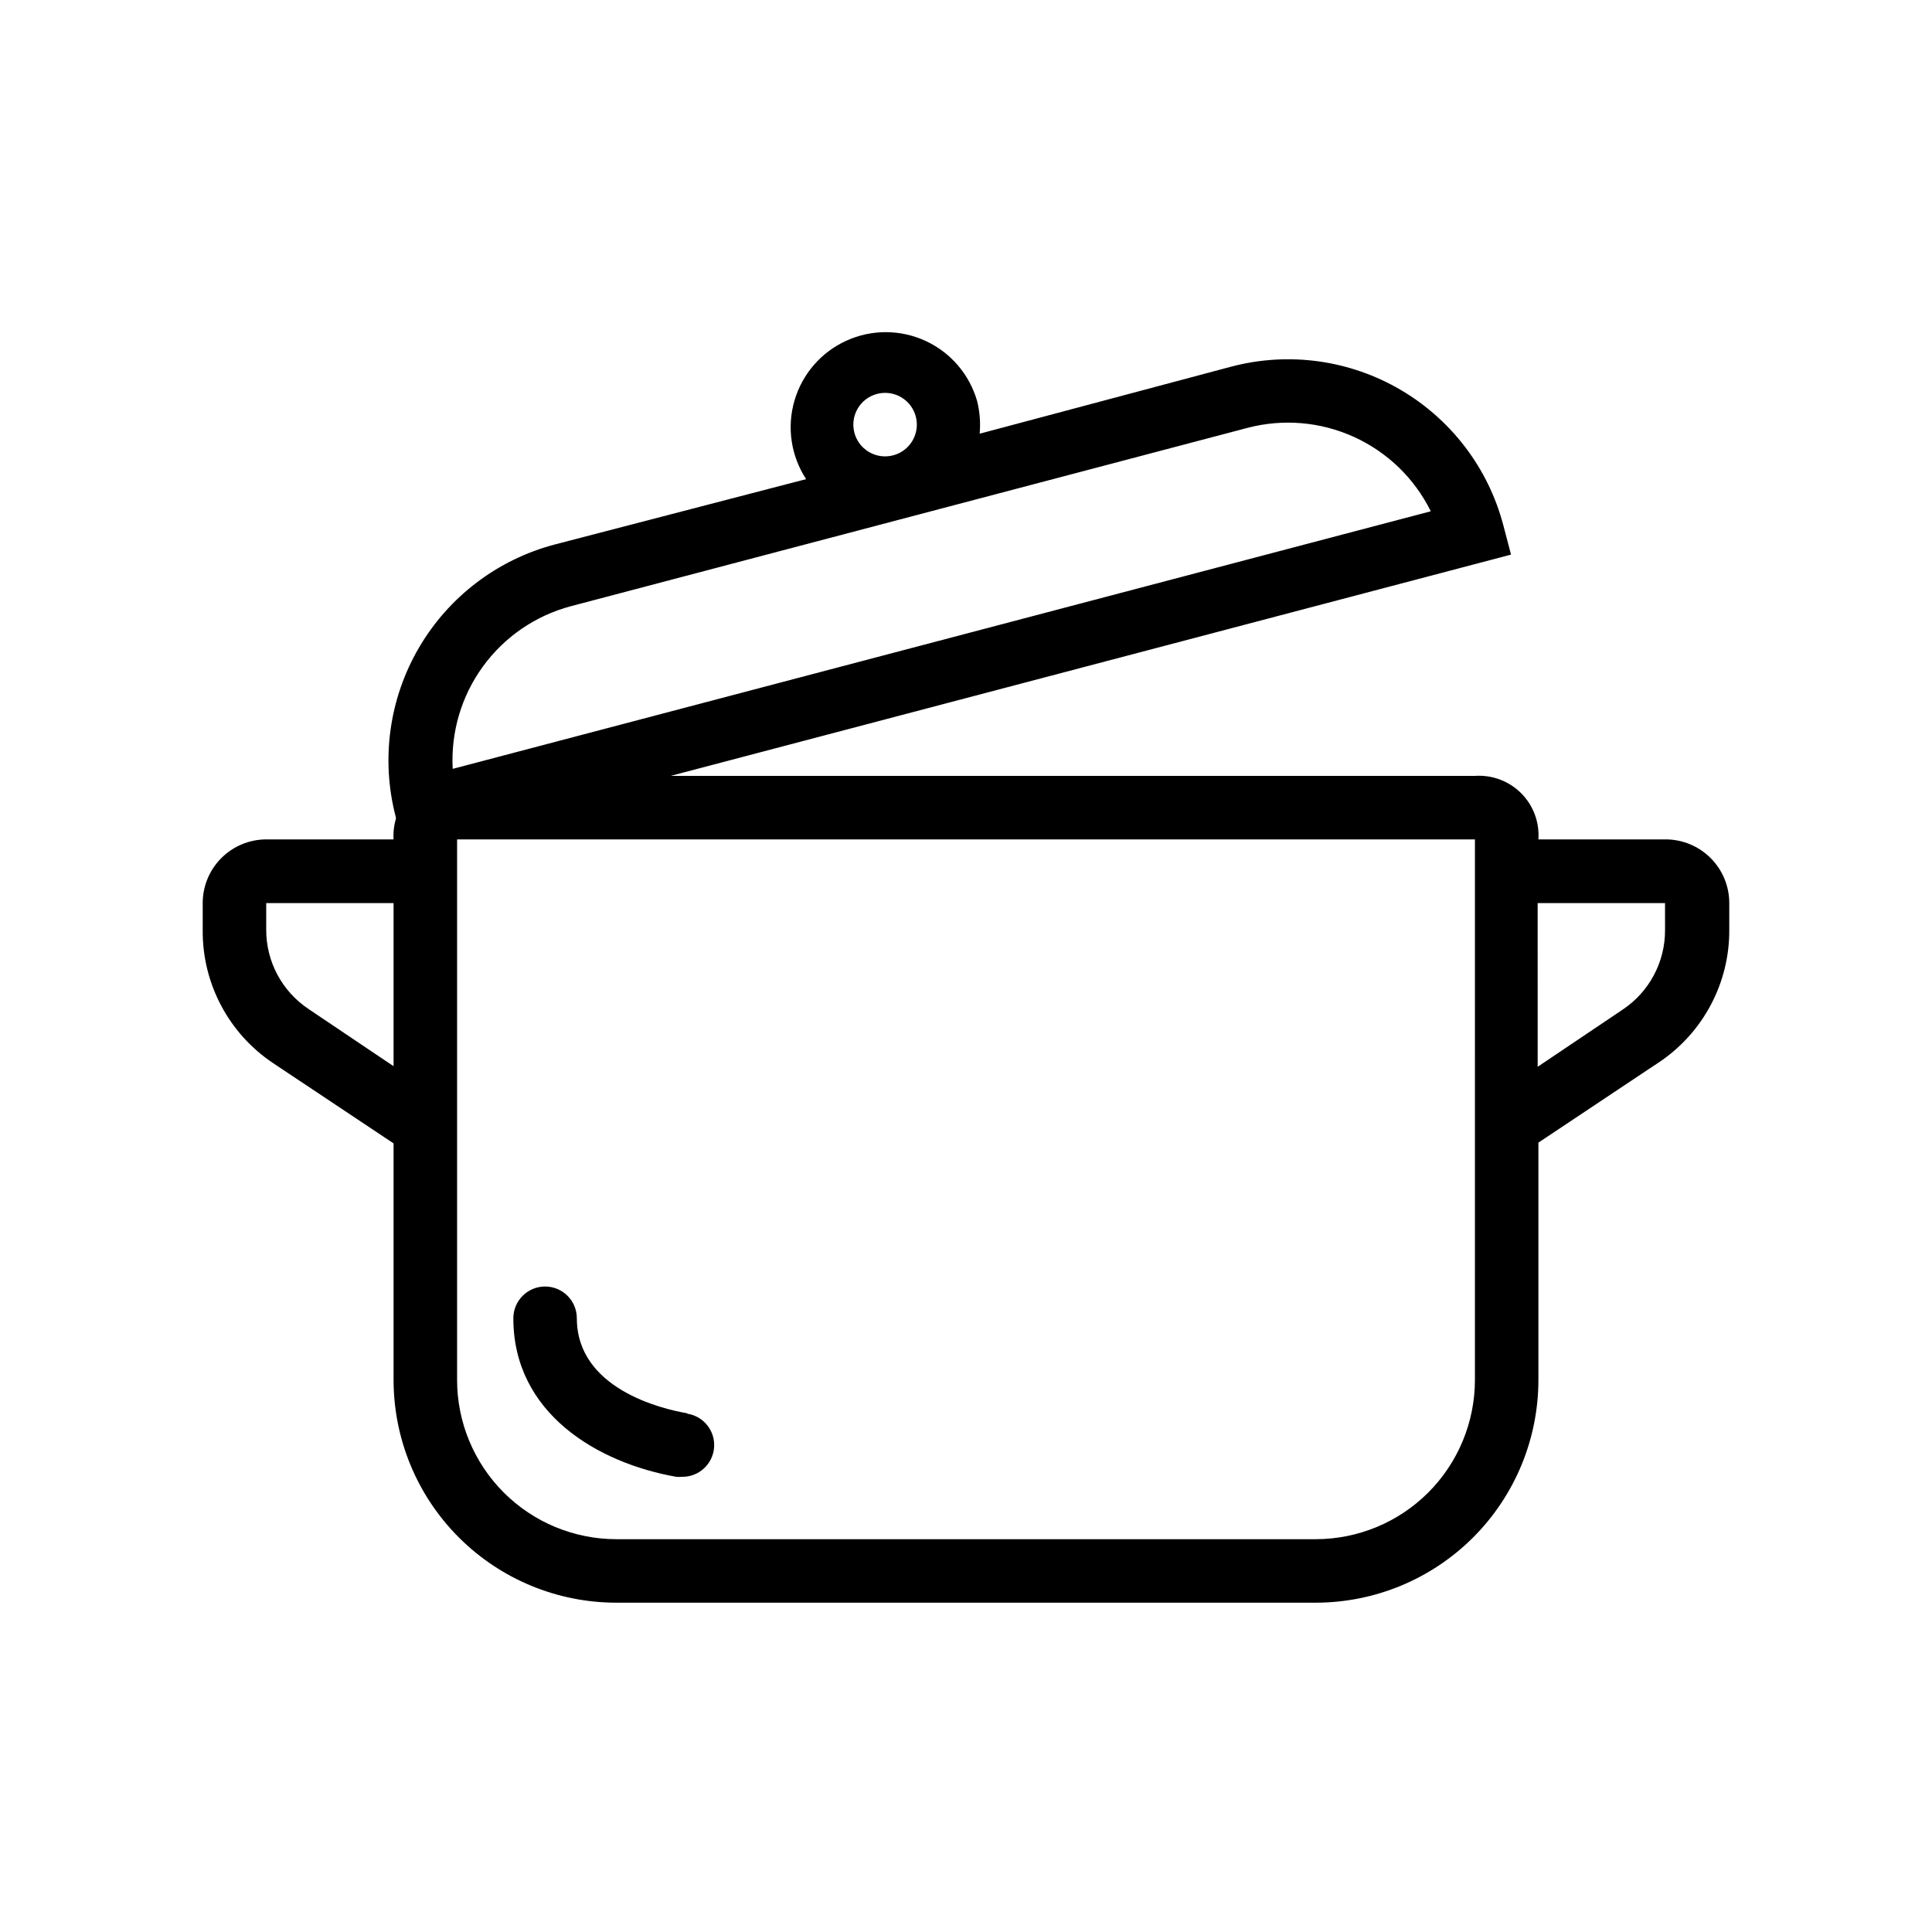 <?xml version="1.0" encoding="UTF-8"?>
<!-- The Best Svg Icon site in the world: iconSvg.co, Visit us! https://iconsvg.co -->
<svg fill="#000000" width="800px" height="800px" version="1.1" viewBox="144 144 512 512" xmlns="http://www.w3.org/2000/svg">
 <g>
  <path d="m326.14 518.54c-6.852-1.16-29.27-6.551-29.27-25.191l-0.004 0.004c0-4.648-3.766-8.414-8.41-8.414-4.648 0-8.414 3.766-8.414 8.414 0 25.191 22.32 38.34 43.176 42.02v-0.004c0.484 0.051 0.973 0.051 1.461 0 4.43 0.094 8.172-3.266 8.555-7.68 0.387-4.414-2.715-8.367-7.094-9.047z"/>
  <path d="m248.3 366.45h-33.754c-4.469 0.012-8.75 1.797-11.902 4.961-3.156 3.164-4.926 7.449-4.926 11.918v7.203c-0.105 14.164 6.941 27.426 18.742 35.266l31.84 21.211v62.723c0.016 15.645 6.234 30.641 17.297 41.703 11.059 11.062 26.059 17.281 41.699 17.293h185.4c15.645-0.012 30.641-6.231 41.703-17.293 11.059-11.062 17.281-26.059 17.293-41.703v-62.926l31.84-21.211v0.004c11.801-7.84 18.848-21.102 18.742-35.27v-7c0-4.469-1.77-8.754-4.926-11.918-3.152-3.164-7.434-4.949-11.902-4.961h-33.754c0.316-4.555-1.352-9.02-4.582-12.246-3.227-3.227-7.691-4.898-12.246-4.582h-270.9c-4.344 0.047-8.48 1.875-11.441 5.055-2.961 3.18-4.488 7.434-4.227 11.773zm0 60.105-22.469-15.113v-0.004c-7.062-4.676-11.305-12.586-11.285-21.059v-7.051h33.754zm286.57 83.176c-0.012 11.18-4.461 21.898-12.363 29.805-7.906 7.906-18.625 12.352-29.805 12.367h-185.4c-11.18-0.016-21.898-4.461-29.801-12.367-7.906-7.906-12.355-18.625-12.367-29.805v-143.28h269.74zm50.383-119.2v0.004c0.016 8.469-4.223 16.383-11.285 21.059l-22.469 15.113-0.004-43.375h33.754z"/>
  <path d="m470.53 241.1-66.906 17.836c0.258-2.875 0.035-5.766-0.652-8.566-1.996-7.066-6.977-12.914-13.641-16.004-6.66-3.09-14.34-3.121-21.023-0.082-6.688 3.035-11.715 8.84-13.766 15.895-2.055 7.051-0.926 14.645 3.086 20.797l-66.656 17.332c-15.129 4-28.059 13.832-35.953 27.348-7.891 13.512-10.109 29.602-6.164 44.746l2.066 7.859 293.52-77.285-2.066-7.859c-3.988-15.078-13.785-27.961-27.25-35.836-13.461-7.875-29.496-10.094-44.594-6.18zm-94.16 7.305c3.305-0.891 6.824 0.312 8.891 3.043 2.07 2.727 2.277 6.441 0.527 9.383-1.75 2.945-5.113 4.531-8.5 4.016-3.383-0.516-6.121-3.035-6.914-6.367-1.055-4.426 1.602-8.891 5.996-10.074zm-112.4 99.352c-0.527-9.703 2.305-19.293 8.023-27.148 5.715-7.856 13.969-13.5 23.363-15.977l179.3-47.258h0.004c9.395-2.457 19.352-1.598 28.191 2.43 8.836 4.027 16.016 10.98 20.324 19.688z"/>
 </g>
</svg>
